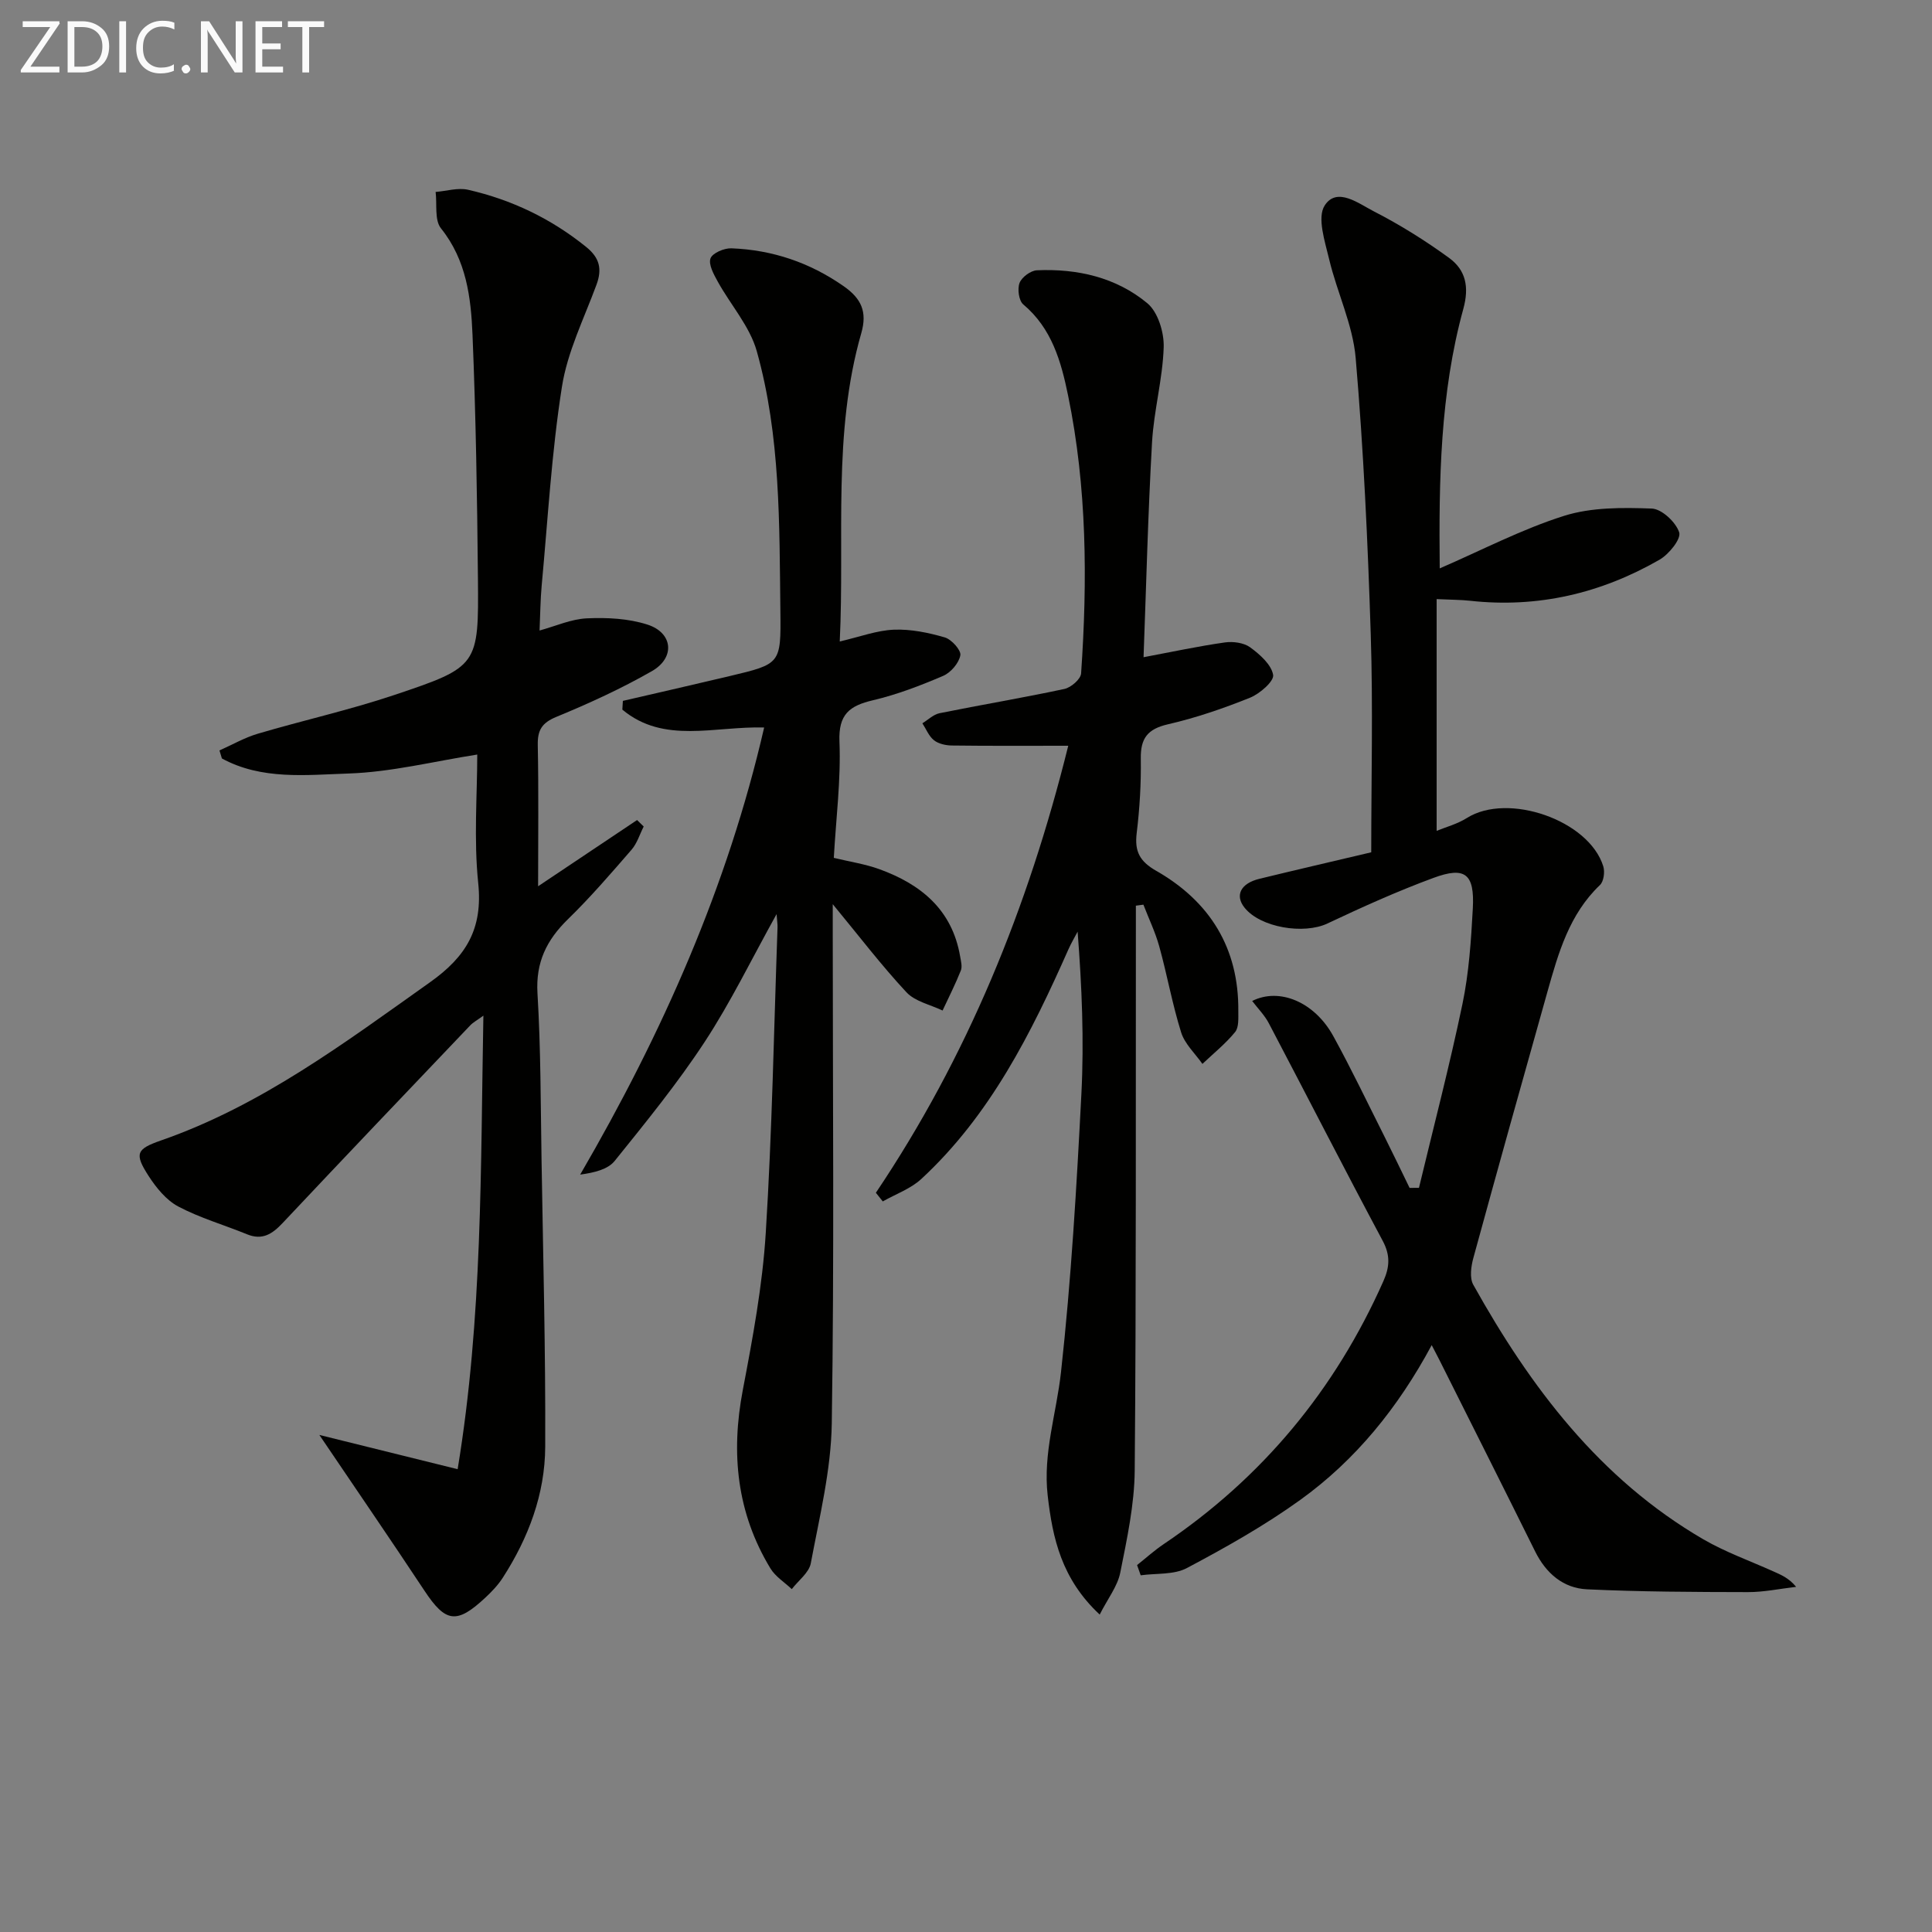 <svg enable-background="new 0 0 400 400" viewBox="0 0 400 400" xmlns="http://www.w3.org/2000/svg"><rect x="0" y="0" width="400" height="400" fill="#808080" stroke="none"/><path d="m283.9 176.46c0-15.15.38-30.12-.1-45.07-.61-19.1-1.49-38.22-3.12-57.25-.59-6.92-3.86-13.58-5.49-20.45-.88-3.7-2.54-8.66-.92-11.16 2.54-3.91 7.03-.38 10.15 1.22 5.43 2.78 10.67 6.06 15.6 9.65 3.43 2.5 4.21 5.97 2.94 10.57-4.8 17.47-5.07 35.44-4.88 53.71 8.77-3.8 17.03-8.13 25.78-10.89 5.66-1.78 12.07-1.72 18.11-1.5 2.07.07 5.01 2.82 5.69 4.94.43 1.36-2.13 4.53-4.07 5.65-12.13 6.97-25.21 10.05-39.24 8.5-1.94-.21-3.9-.2-6.91-.34v47.98c1.86-.77 4.26-1.4 6.26-2.66 8.49-5.36 25.28.44 28.24 10 .36 1.15.1 3.14-.69 3.88-6.36 6.06-8.61 14.08-10.87 22.09-5.17 18.35-10.3 36.7-15.33 55.09-.48 1.75-.82 4.14-.03 5.56 11.82 21.19 26.16 40.21 47.59 52.69 4.57 2.66 9.63 4.46 14.48 6.64 1.6.72 3.24 1.36 4.78 3.23-3.33.38-6.66 1.1-9.98 1.09-11.11-.02-22.22-.06-33.31-.58-4.93-.23-8.5-3.31-10.75-7.85-6.56-13.24-13.21-26.44-19.83-39.66-.42-.84-.86-1.66-1.58-3.05-6.96 12.95-15.76 23.8-27.23 32.06-7.38 5.31-15.39 9.82-23.44 14.09-2.7 1.44-6.36 1.06-9.58 1.51-.25-.71-.5-1.41-.75-2.12 1.83-1.45 3.57-3.03 5.5-4.33 20.43-13.76 35.51-31.96 45.5-54.46 1.31-2.95 1.45-5.37-.16-8.37-7.98-14.93-15.68-30.02-23.56-45.01-.88-1.68-2.28-3.08-3.45-4.62 5.61-2.82 12.87.16 16.78 7.25 3.76 6.83 7.12 13.89 10.63 20.86 1.76 3.51 3.46 7.06 5.18 10.59.65 0 1.29-.01 1.94-.01 3.04-12.67 6.34-25.29 9-38.04 1.35-6.47 1.79-13.16 2.15-19.79.39-7.18-1.57-8.77-8.15-6.34-7.46 2.75-14.75 6.04-21.95 9.44-4.88 2.31-13.89.86-17.18-3.3-2.01-2.53-.78-5.01 3.09-5.95 7.54-1.84 15.11-3.59 23.16-5.49z" fill="#010100"/><path d="m111.41 183.49c7.44-4.98 13.97-9.35 20.49-13.71.46.45.91.9 1.37 1.34-.82 1.61-1.36 3.47-2.51 4.8-4.25 4.9-8.5 9.84-13.14 14.36-4.44 4.32-6.73 8.94-6.34 15.39.69 11.45.65 22.95.84 34.44.32 19.81.85 39.62.76 59.43-.04 9.79-3.47 18.87-8.79 27.12-.98 1.52-2.28 2.88-3.61 4.12-5.94 5.55-8.23 5.16-12.6-1.44-7.06-10.67-14.3-21.21-21.76-32.25 9.34 2.32 18.46 4.57 28.63 7.09 5.18-31.44 4.74-62.3 5.33-93.9-1.3.95-2.12 1.38-2.72 2.01-12.98 13.62-25.96 27.23-38.85 40.93-2.14 2.27-4.19 3.63-7.38 2.32-4.74-1.94-9.73-3.37-14.23-5.75-2.48-1.32-4.56-3.88-6.14-6.33-2.99-4.63-2.51-5.57 2.57-7.34 20.75-7.22 38.02-20.22 55.68-32.74 7.58-5.37 10.97-11.14 10-20.55-.94-9.06-.2-18.29-.2-26.61-9 1.41-17.82 3.64-26.71 3.93-8.73.29-17.93 1.37-26.16-3.12-.17-.55-.33-1.1-.5-1.66 2.64-1.17 5.18-2.65 7.93-3.46 9.37-2.77 18.95-4.9 28.21-8 17.47-5.86 17.54-6.07 17.37-24.26-.16-16.78-.43-33.56-1.12-50.32-.32-7.74-1.26-15.48-6.53-22.05-1.37-1.71-.79-4.98-1.11-7.54 2.25-.18 4.62-.93 6.72-.45 9.02 2.06 17.19 5.97 24.44 11.83 2.79 2.25 3.35 4.55 2.15 7.82-2.58 7-6.03 13.9-7.16 21.15-2.14 13.59-2.91 27.4-4.19 41.13-.27 2.95-.29 5.92-.44 9.32 3.34-.91 6.55-2.38 9.83-2.52 4.16-.19 8.57.03 12.49 1.29 5.3 1.69 5.81 6.85.94 9.64-6.33 3.62-13.01 6.68-19.76 9.46-3.03 1.25-3.93 2.75-3.87 5.85.19 9.47.07 18.93.07 29.23z" fill="#010100"/><path d="m173.86 132.81c4.17-.96 7.67-2.3 11.22-2.44 3.5-.14 7.13.61 10.53 1.6 1.4.41 3.41 2.65 3.22 3.7-.3 1.62-1.98 3.59-3.56 4.26-4.71 2.02-9.56 3.88-14.53 5.05-4.86 1.14-7.17 2.91-6.94 8.56.32 7.91-.71 15.88-1.17 24.07 3.38.82 6.51 1.28 9.42 2.34 8.62 3.12 15.08 8.4 16.73 18.04.17.98.48 2.12.15 2.95-1.12 2.82-2.5 5.53-3.78 8.28-2.53-1.22-5.69-1.86-7.48-3.78-5.18-5.56-9.8-11.63-15.26-18.24v5.56c0 33.99.32 67.98-.2 101.96-.15 9.67-2.55 19.34-4.34 28.93-.36 1.96-2.58 3.58-3.94 5.36-1.5-1.42-3.4-2.59-4.43-4.3-6.96-11.49-8.21-23.82-5.71-36.92 2.05-10.75 4.07-21.6 4.75-32.49 1.32-21.08 1.69-42.22 2.44-63.33.02-.62-.09-1.24-.2-2.71-5.18 9.32-9.5 18.25-14.9 26.48-5.63 8.58-12.16 16.6-18.61 24.61-1.41 1.75-4.16 2.43-7.15 2.84 17.03-29.3 30.51-59.64 38.09-92.57-10.26-.3-20.77 3.48-29.36-3.7.04-.6.07-1.2.11-1.81 7.38-1.71 14.76-3.39 22.13-5.14 10.51-2.5 10.61-2.52 10.48-13.36-.22-18.1.05-36.32-4.89-53.91-1.45-5.15-5.42-9.58-8.09-14.42-.82-1.49-1.94-3.52-1.49-4.78.4-1.11 2.84-2.15 4.33-2.09 8.48.33 16.21 2.93 23.25 7.85 3.65 2.55 4.91 5.29 3.64 9.71-5.98 20.83-3.42 42.21-4.46 63.84z" fill="#010100"/><path d="m181.34 246.95c18.92-28.15 31.5-58.97 39.83-92.55-8.34 0-16.21.05-24.07-.05-1.27-.01-2.77-.34-3.72-1.08-1.07-.84-1.63-2.32-2.41-3.52 1.18-.72 2.28-1.83 3.56-2.09 8.6-1.74 17.26-3.18 25.84-5.02 1.37-.29 3.38-2.03 3.46-3.21 1.33-19.28 1.22-38.54-2.7-57.57-1.44-7.02-3.36-13.87-9.27-18.83-.93-.78-1.25-3.21-.77-4.46.46-1.19 2.3-2.55 3.59-2.61 8.37-.37 16.4 1.46 22.86 6.82 2.21 1.83 3.49 6.05 3.39 9.12-.21 6.56-2.03 13.06-2.41 19.63-.85 14.94-1.21 29.9-1.76 44.54 5.9-1.11 11.34-2.28 16.83-3.06 1.7-.24 3.92.05 5.24 1.01 2.01 1.47 4.39 3.57 4.76 5.71.22 1.31-2.76 3.9-4.78 4.72-5.52 2.22-11.22 4.18-17.01 5.51-4.21.97-5.68 2.9-5.61 7.1.08 5.14-.23 10.32-.85 15.42-.46 3.8.61 5.86 4.07 7.83 11.08 6.34 17.09 15.98 16.97 29.01-.01 1.48.14 3.38-.67 4.36-1.98 2.42-4.47 4.42-6.76 6.59-1.51-2.15-3.64-4.11-4.4-6.5-1.83-5.83-2.9-11.9-4.53-17.8-.82-2.97-2.18-5.78-3.29-8.67-.52.07-1.04.14-1.56.21v5c-.04 37.32.08 74.64-.24 111.95-.06 7.06-1.6 14.16-2.99 21.13-.56 2.82-2.57 5.36-4.26 8.69-7.91-7.38-9.76-15.83-10.77-24.67-1-8.75 1.83-17.04 2.76-25.54 2.11-19.12 3.23-38.37 4.22-57.59.57-11.08.1-22.21-.78-33.59-.63 1.21-1.34 2.38-1.89 3.63-7.72 17.42-16.21 34.37-30.46 47.56-2.21 2.05-5.3 3.13-7.99 4.66-.47-.58-.95-1.18-1.43-1.79z" fill="#010100"/><g fill="#fafafa"><path d="m12.4 4.8-6.1 9h6v1.2h-8v-.5l6.1-8.9h-5.7v-1.2h7.6v.4z"/><path d="m14 15v-10.6h3c1.6 0 2.9.5 4 1.4s1.6 2.2 1.6 3.8-.5 3-1.6 3.9-2.4 1.5-4 1.5zm1.4-9.4v8.2h1.6c1.3 0 2.4-.4 3.1-1.1s1.1-1.8 1.1-3.1-.4-2.3-1.2-3-1.8-1-3.1-1z"/><path d="m26.1 4.4v10.6h-1.4v-10.6z"/><path d="m36.1 14.6c-.8.4-1.8.6-2.9.6-1.5 0-2.7-.5-3.6-1.4s-1.4-2.2-1.4-3.8c0-1.7.5-3.1 1.5-4.1s2.3-1.6 3.9-1.6c1 0 1.8.1 2.5.4v1.4c-.8-.4-1.6-.6-2.5-.6-1.2 0-2.1.4-2.9 1.2s-1.1 1.8-1.1 3.2c0 1.3.3 2.3 1 3s1.6 1.1 2.7 1.1c1 0 2-.2 2.7-.7v1.3z"/><path d="m37.6 14.3c0-.2.1-.5.3-.6s.4-.3.6-.3c.3 0 .5.1.6.3s.3.4.3.6-.1.4-.3.6-.4.3-.6.3c-.3 0-.5-.1-.6-.3s-.3-.4-.3-.6z"/><path d="m50.2 15h-1.6l-5.3-8.2c-.2-.2-.3-.5-.4-.7 0 .2.1.7.1 1.5v7.4h-1.4v-10.6h1.7l5.2 8.1c.2.4.4.6.4.7 0-.3-.1-.8-.1-1.5v-7.3h1.4z"/><path d="m58.6 15h-5.7v-10.6h5.5v1.2h-4.1v3.4h3.8v1.2h-3.8v3.6h4.3z"/><path d="m67.1 5.6h-3.1v9.4h-1.4v-9.4h-3v-1.2h7.5z"/></g></svg>